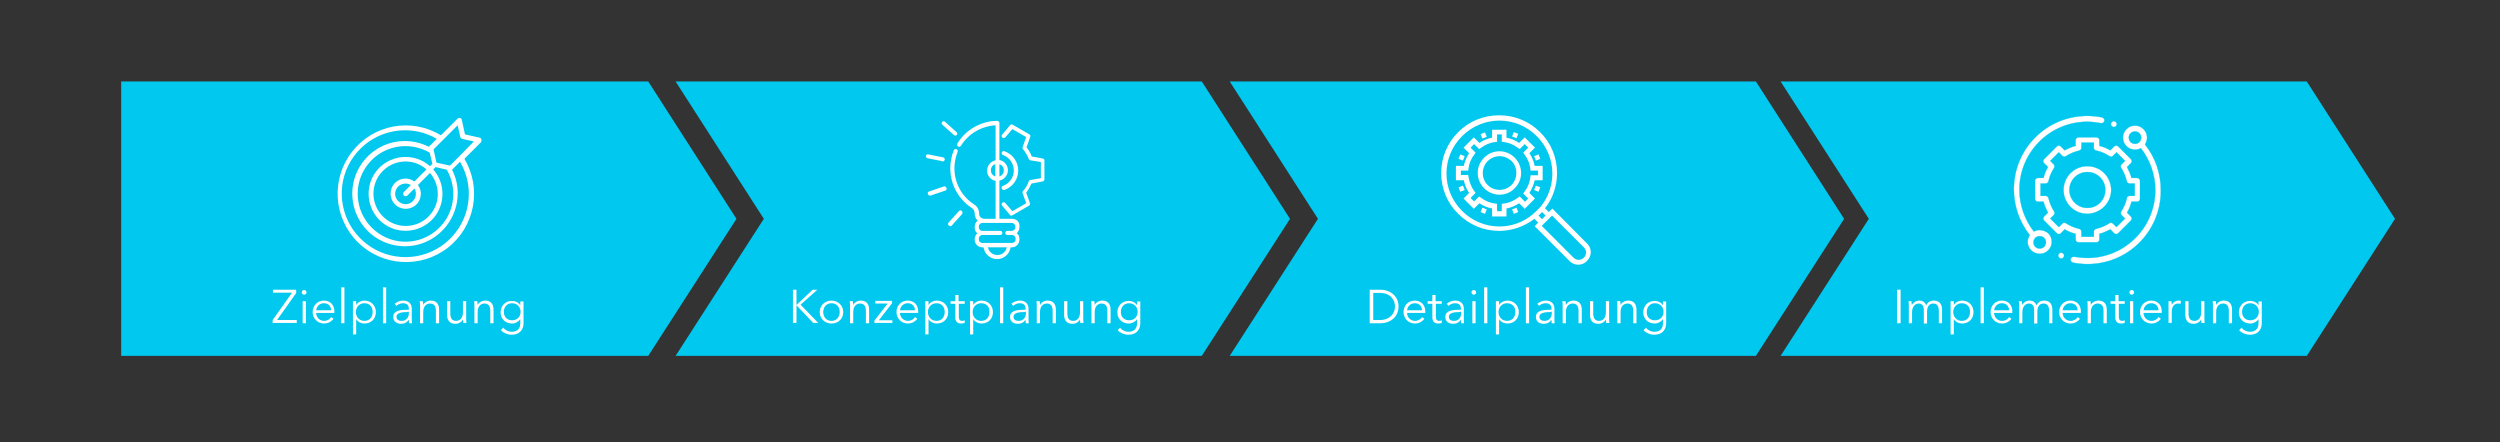 <?xml version="1.0" encoding="UTF-8"?>
<svg xmlns="http://www.w3.org/2000/svg" xmlns:xlink="http://www.w3.org/1999/xlink" version="1.1" id="Ebene_1" x="0px" y="0px" viewBox="0 0 850 150.3" style="enable-background:new 0 0 850 150.3;" xml:space="preserve">
<rect x="0" y="0" width="850" height="150.3" fill="#333333" stroke="none"/>
<style type="text/css">
	.st0{fill:#00C8EE;}
	.st1{fill:#FFFFFF;}
	.st2{fill:#FFFFFF;stroke:#00C8EE;stroke-width:0.1;stroke-miterlimit:10;}
</style>
<polygon class="st0" points="220.4,121 41.2,121 41.2,27.7 220.4,27.7 250.4,74.4 "></polygon>
<polygon class="st0" points="408.6,27.7 229.7,27.7 259.7,74.4 229.7,121 408.6,121 438.6,74.4 "></polygon>
<polygon class="st0" points="597,27.7 418.1,27.7 448.1,74.4 418.1,121 597,121 627,74.4 "></polygon>
<polygon class="st0" points="784.3,27.7 605.4,27.7 635.4,74.4 605.4,121 784.3,121 814.3,74.4 "></polygon>
<g>
	<path class="st1" d="M100.8,99.5l-6.6,9.3h6.7v1h-8.2v-1l6.6-9.3h-6.5v-1h7.9V99.5z"></path>
	<path class="st1" d="M103.4,100.2c-0.4,0-0.8-0.3-0.8-0.8s0.4-0.8,0.8-0.8c0.4,0,0.8,0.3,0.8,0.8S103.8,100.2,103.4,100.2z    M104,109.9h-1.1v-7.5h1.1V109.9z"></path>
	<path class="st1" d="M113.7,106.4h-6.2c0,1.5,1.2,2.7,2.7,2.7c1.1,0,2-0.6,2.4-1.3l0.8,0.6c-0.9,1.1-2,1.6-3.2,1.6   c-2.2,0-3.9-1.7-3.9-3.9s1.6-3.9,3.8-3.9c2.4,0,3.6,1.7,3.6,3.7C113.7,106,113.7,106.2,113.7,106.4z M112.6,105.5   c-0.1-1.4-0.9-2.4-2.5-2.4c-1.5,0-2.5,1.2-2.6,2.4H112.6z"></path>
	<path class="st1" d="M117.1,109.9H116V97.7h1.1V109.9z"></path>
	<path class="st1" d="M121.1,113.7H120v-11.3h1.1v1.3h0c0.6-1,1.7-1.5,2.8-1.5c2.3,0,3.9,1.7,3.9,3.9c0,2.2-1.5,3.9-3.9,3.9   c-1.1,0-2.2-0.5-2.8-1.5h0V113.7z M123.9,103.1c-1.7,0-2.9,1.3-2.9,3c0,1.7,1.2,3,2.9,3c1.8,0,2.8-1.3,2.8-3   C126.7,104.4,125.7,103.1,123.9,103.1z"></path>
	<path class="st1" d="M131.3,109.9h-1.1V97.7h1.1V109.9z"></path>
	<path class="st1" d="M139,105c0-1.3-0.7-1.9-2-1.9c-0.9,0-1.7,0.4-2.2,0.9l-0.6-0.7c0.6-0.6,1.7-1.1,2.9-1.1c1.6,0,2.9,0.9,2.9,2.7   v3.3c0,0.6,0,1.3,0.1,1.7h-1c-0.1-0.4-0.1-0.8-0.1-1.2h0c-0.7,1-1.5,1.4-2.7,1.4c-1.1,0-2.6-0.6-2.6-2.3c0-2.3,2.5-2.5,5.3-2.5V105   z M138.6,106.1c-1.8,0-3.8,0.2-3.8,1.6c0,1.1,0.9,1.4,1.8,1.4c1.5,0,2.4-1.2,2.4-2.5v-0.6H138.6z"></path>
	<path class="st1" d="M143.8,102.4c0,0.4,0.1,1,0.1,1.3h0c0.4-0.9,1.5-1.5,2.6-1.5c1.9,0,2.8,1.2,2.8,3.1v4.6h-1.1v-4.1   c0-1.6-0.5-2.6-2-2.6c-1.2,0-2.3,0.9-2.3,2.9v3.8h-1.1V104c0-0.4,0-1.1-0.1-1.6H143.8z"></path>
	<path class="st1" d="M157.5,109.9c0-0.4-0.1-1-0.1-1.3h0c-0.4,0.9-1.5,1.5-2.6,1.5c-1.9,0-2.8-1.2-2.8-3.1v-4.6h1.1v4.1   c0,1.6,0.5,2.6,2,2.6c1.2,0,2.3-0.9,2.3-2.9v-3.8h1.1v5.8c0,0.4,0,1.1,0.1,1.6H157.5z"></path>
	<path class="st1" d="M162.3,102.4c0,0.4,0.1,1,0.1,1.3h0c0.4-0.9,1.5-1.5,2.6-1.5c1.9,0,2.8,1.2,2.8,3.1v4.6h-1.1v-4.1   c0-1.6-0.5-2.6-2-2.6c-1.2,0-2.3,0.9-2.3,2.9v3.8h-1.1V104c0-0.4,0-1.1-0.1-1.6H162.3z"></path>
	<path class="st1" d="M171.1,111.4c0.6,0.8,1.7,1.4,2.9,1.4c2.1,0,2.9-1.3,2.9-2.9v-1.4h0c-0.6,0.9-1.7,1.5-2.8,1.5   c-2.3,0-3.9-1.6-3.9-3.8c0-2.1,1.5-3.9,3.9-3.9c1.1,0,2.2,0.5,2.8,1.5h0v-1.3h1.1v7.4c0,1.6-0.8,3.9-4.1,3.9   c-1.4,0-2.7-0.6-3.6-1.5L171.1,111.4z M174.1,108.9c1.7,0,2.9-1.2,2.9-2.9c0-1.6-1.2-2.9-2.9-2.9c-1.8,0-2.8,1.4-2.8,2.9   C171.3,107.6,172.3,108.9,174.1,108.9z"></path>
</g>
<g>
	<path class="st1" d="M270.9,103.6L270.9,103.6l5.4-5.1h1.6l-5.7,5.1l6,6.2h-1.7l-5.7-6h0v6h-1.2V98.5h1.2V103.6z"></path>
	<path class="st1" d="M282.7,110c-2.3,0-4-1.7-4-3.9s1.7-3.9,4-3.9c2.3,0,4,1.7,4,3.9S285.1,110,282.7,110z M282.7,103.1   c-1.7,0-2.8,1.3-2.8,3s1.1,3,2.8,3c1.7,0,2.8-1.3,2.8-3S284.5,103.1,282.7,103.1z"></path>
	<path class="st1" d="M290,102.4c0,0.4,0.1,1,0.1,1.3h0c0.4-0.9,1.5-1.5,2.6-1.5c1.9,0,2.8,1.2,2.8,3.1v4.6h-1.1v-4.1   c0-1.6-0.5-2.6-2-2.6c-1.2,0-2.3,0.9-2.3,2.9v3.8H289V104c0-0.4,0-1.1-0.1-1.6H290z"></path>
	<path class="st1" d="M303.3,103.1l-4.5,5.8h4.6v0.9h-6.1v-0.8l4.5-5.8h-4.2v-0.9h5.7V103.1z"></path>
	<path class="st1" d="M312.2,106.4H306c0,1.5,1.2,2.7,2.7,2.7c1.1,0,2-0.6,2.4-1.3l0.8,0.6c-0.9,1.1-2,1.6-3.2,1.6   c-2.2,0-3.9-1.7-3.9-3.9s1.6-3.9,3.8-3.9c2.4,0,3.6,1.7,3.6,3.7C312.2,106,312.2,106.2,312.2,106.4z M311.1,105.5   c-0.1-1.4-0.9-2.4-2.5-2.4c-1.5,0-2.5,1.2-2.6,2.4H311.1z"></path>
	<path class="st1" d="M315.7,113.7h-1.1v-11.3h1.1v1.3h0c0.6-1,1.7-1.5,2.8-1.5c2.3,0,3.9,1.7,3.9,3.9c0,2.2-1.5,3.9-3.9,3.9   c-1.1,0-2.2-0.5-2.8-1.5h0V113.7z M318.4,103.1c-1.7,0-2.9,1.3-2.9,3c0,1.7,1.2,3,2.9,3c1.8,0,2.8-1.3,2.8-3   C321.2,104.4,320.2,103.1,318.4,103.1z"></path>
	<path class="st1" d="M328.1,103.3H326v4.4c0,1.1,0.5,1.4,1.1,1.4c0.3,0,0.7-0.1,0.9-0.2l0,0.9c-0.4,0.1-0.8,0.2-1.3,0.2   c-0.8,0-1.9-0.4-1.9-2v-4.7h-1.6v-0.9h1.6v-2.1h1.1v2.1h2.1V103.3z"></path>
	<path class="st1" d="M330.9,113.7h-1.1v-11.3h1.1v1.3h0c0.6-1,1.7-1.5,2.8-1.5c2.3,0,3.9,1.7,3.9,3.9c0,2.2-1.5,3.9-3.9,3.9   c-1.1,0-2.2-0.5-2.8-1.5h0V113.7z M333.6,103.1c-1.7,0-2.9,1.3-2.9,3c0,1.7,1.2,3,2.9,3c1.8,0,2.8-1.3,2.8-3   C336.5,104.4,335.5,103.1,333.6,103.1z"></path>
	<path class="st1" d="M341.1,109.9H340V97.7h1.1V109.9z"></path>
	<path class="st1" d="M348.7,105c0-1.3-0.7-1.9-2-1.9c-0.9,0-1.7,0.4-2.2,0.9l-0.6-0.7c0.6-0.6,1.7-1.1,2.9-1.1   c1.6,0,2.9,0.9,2.9,2.7v3.3c0,0.6,0,1.3,0.1,1.7h-1c-0.1-0.4-0.1-0.8-0.1-1.2h0c-0.7,1-1.5,1.4-2.7,1.4c-1.1,0-2.6-0.6-2.6-2.3   c0-2.3,2.5-2.5,5.3-2.5V105z M348.4,106.1c-1.8,0-3.8,0.2-3.8,1.6c0,1.1,0.9,1.4,1.8,1.4c1.5,0,2.4-1.2,2.4-2.5v-0.6H348.4z"></path>
	<path class="st1" d="M353.5,102.4c0,0.4,0.1,1,0.1,1.3h0c0.4-0.9,1.5-1.5,2.6-1.5c1.9,0,2.8,1.2,2.8,3.1v4.6h-1.1v-4.1   c0-1.6-0.5-2.6-2-2.6c-1.2,0-2.3,0.9-2.3,2.9v3.8h-1.1V104c0-0.4,0-1.1-0.1-1.6H353.5z"></path>
	<path class="st1" d="M367.3,109.9c0-0.4-0.1-1-0.1-1.3h0c-0.4,0.9-1.5,1.5-2.6,1.5c-1.9,0-2.8-1.2-2.8-3.1v-4.6h1.1v4.1   c0,1.6,0.5,2.6,2,2.6c1.2,0,2.3-0.9,2.3-2.9v-3.8h1.1v5.8c0,0.4,0,1.1,0.1,1.6H367.3z"></path>
	<path class="st1" d="M372.1,102.4c0,0.4,0.1,1,0.1,1.3h0c0.4-0.9,1.5-1.5,2.6-1.5c1.9,0,2.8,1.2,2.8,3.1v4.6h-1.1v-4.1   c0-1.6-0.5-2.6-2-2.6c-1.2,0-2.3,0.9-2.3,2.9v3.8h-1.1V104c0-0.4,0-1.1-0.1-1.6H372.1z"></path>
	<path class="st1" d="M380.8,111.4c0.6,0.8,1.7,1.4,2.9,1.4c2.1,0,2.9-1.3,2.9-2.9v-1.4h0c-0.6,0.9-1.7,1.5-2.8,1.5   c-2.3,0-3.9-1.6-3.9-3.8c0-2.1,1.5-3.9,3.9-3.9c1.1,0,2.2,0.5,2.8,1.5h0v-1.3h1.1v7.4c0,1.6-0.8,3.9-4.1,3.9   c-1.4,0-2.7-0.6-3.6-1.5L380.8,111.4z M383.9,108.9c1.7,0,2.9-1.2,2.9-2.9c0-1.6-1.2-2.9-2.9-2.9c-1.8,0-2.8,1.4-2.8,2.9   C381,107.6,382.1,108.9,383.9,108.9z"></path>
</g>
<g>
	<path class="st1" d="M465.7,98.5h3.8c2.8,0,6,1.9,6,5.7s-3.1,5.7-6,5.7h-3.8V98.5z M466.9,108.8h2.3c3.4,0,5.1-2.3,5.1-4.6   s-1.6-4.6-5.1-4.6h-2.3V108.8z"></path>
	<path class="st1" d="M484.6,106.4h-6.2c0,1.5,1.2,2.7,2.7,2.7c1.1,0,2-0.6,2.4-1.3l0.8,0.6c-0.9,1.1-2,1.6-3.2,1.6   c-2.2,0-3.9-1.7-3.9-3.9s1.6-3.9,3.8-3.9c2.4,0,3.6,1.7,3.6,3.7C484.6,106,484.6,106.2,484.6,106.4z M483.5,105.5   c-0.1-1.4-0.9-2.4-2.5-2.4c-1.5,0-2.5,1.2-2.6,2.4H483.5z"></path>
	<path class="st1" d="M490.3,103.3h-2.1v4.4c0,1.1,0.5,1.4,1.1,1.4c0.3,0,0.7-0.1,0.9-0.2l0,0.9c-0.4,0.1-0.8,0.2-1.3,0.2   c-0.8,0-1.9-0.4-1.9-2v-4.7h-1.6v-0.9h1.6v-2.1h1.1v2.1h2.1V103.3z"></path>
	<path class="st1" d="M496.7,105c0-1.3-0.7-1.9-2-1.9c-0.9,0-1.7,0.4-2.2,0.9l-0.6-0.7c0.6-0.6,1.7-1.1,2.9-1.1   c1.6,0,2.9,0.9,2.9,2.7v3.3c0,0.6,0,1.3,0.1,1.7h-1c-0.1-0.4-0.1-0.8-0.1-1.2h0c-0.7,1-1.5,1.4-2.7,1.4c-1.1,0-2.6-0.6-2.6-2.3   c0-2.3,2.5-2.5,5.3-2.5V105z M496.4,106.1c-1.8,0-3.8,0.2-3.8,1.6c0,1.1,0.9,1.4,1.8,1.4c1.5,0,2.4-1.2,2.4-2.5v-0.6H496.4z"></path>
	<path class="st1" d="M501.1,100.2c-0.4,0-0.8-0.3-0.8-0.8s0.4-0.8,0.8-0.8s0.8,0.3,0.8,0.8S501.5,100.2,501.1,100.2z M501.7,109.9   h-1.1v-7.5h1.1V109.9z"></path>
	<path class="st1" d="M505.7,109.9h-1.1V97.7h1.1V109.9z"></path>
	<path class="st1" d="M509.7,113.7h-1.1v-11.3h1.1v1.3h0c0.6-1,1.7-1.5,2.8-1.5c2.3,0,3.9,1.7,3.9,3.9c0,2.2-1.5,3.9-3.9,3.9   c-1.1,0-2.2-0.5-2.8-1.5h0V113.7z M512.4,103.1c-1.7,0-2.9,1.3-2.9,3c0,1.7,1.2,3,2.9,3c1.8,0,2.8-1.3,2.8-3   C515.3,104.4,514.2,103.1,512.4,103.1z"></path>
	<path class="st1" d="M519.9,109.9h-1.1V97.7h1.1V109.9z"></path>
	<path class="st1" d="M527.5,105c0-1.3-0.7-1.9-2-1.9c-0.9,0-1.7,0.4-2.2,0.9l-0.6-0.7c0.6-0.6,1.7-1.1,2.9-1.1   c1.6,0,2.9,0.9,2.9,2.7v3.3c0,0.6,0,1.3,0.1,1.7h-1c-0.1-0.4-0.1-0.8-0.1-1.2h0c-0.7,1-1.5,1.4-2.7,1.4c-1.1,0-2.6-0.6-2.6-2.3   c0-2.3,2.5-2.5,5.3-2.5V105z M527.2,106.1c-1.8,0-3.8,0.2-3.8,1.6c0,1.1,0.9,1.4,1.8,1.4c1.5,0,2.4-1.2,2.4-2.5v-0.6H527.2z"></path>
	<path class="st1" d="M532.3,102.4c0,0.4,0.1,1,0.1,1.3h0c0.4-0.9,1.5-1.5,2.6-1.5c1.9,0,2.8,1.2,2.8,3.1v4.6h-1.1v-4.1   c0-1.6-0.5-2.6-2-2.6c-1.2,0-2.3,0.9-2.3,2.9v3.8h-1.1V104c0-0.4,0-1.1-0.1-1.6H532.3z"></path>
	<path class="st1" d="M546.1,109.9c0-0.4-0.1-1-0.1-1.3h0c-0.4,0.9-1.5,1.5-2.6,1.5c-1.9,0-2.8-1.2-2.8-3.1v-4.6h1.1v4.1   c0,1.6,0.5,2.6,2,2.6c1.2,0,2.3-0.9,2.3-2.9v-3.8h1.1v5.8c0,0.4,0,1.1,0.1,1.6H546.1z"></path>
	<path class="st1" d="M550.9,102.4c0,0.4,0.1,1,0.1,1.3h0c0.4-0.9,1.5-1.5,2.6-1.5c1.9,0,2.8,1.2,2.8,3.1v4.6h-1.1v-4.1   c0-1.6-0.5-2.6-2-2.6c-1.2,0-2.3,0.9-2.3,2.9v3.8h-1.1V104c0-0.4,0-1.1-0.1-1.6H550.9z"></path>
	<path class="st1" d="M559.6,111.4c0.6,0.8,1.7,1.4,2.9,1.4c2.1,0,2.9-1.3,2.9-2.9v-1.4h0c-0.6,0.9-1.7,1.5-2.8,1.5   c-2.3,0-3.9-1.6-3.9-3.8c0-2.1,1.5-3.9,3.9-3.9c1.1,0,2.2,0.5,2.8,1.5h0v-1.3h1.1v7.4c0,1.6-0.8,3.9-4.1,3.9   c-1.4,0-2.7-0.6-3.6-1.5L559.6,111.4z M562.7,108.9c1.7,0,2.9-1.2,2.9-2.9c0-1.6-1.2-2.9-2.9-2.9c-1.8,0-2.8,1.4-2.8,2.9   C559.8,107.6,560.8,108.9,562.7,108.9z"></path>
</g>
<g>
	<path class="st1" d="M646.1,109.9H645V98.5h1.2V109.9z"></path>
	<path class="st1" d="M652.6,102.2c0.8,0,1.8,0.3,2.3,1.6c0.5-1,1.4-1.6,2.6-1.6c1.9,0,2.8,1.2,2.8,3.1v4.6h-1.1v-4.1   c0-1.6-0.5-2.6-1.9-2.6c-1.6,0-2.1,1.4-2.1,2.8v4h-1.1v-4.4c0-1.5-0.4-2.4-1.8-2.4c-1,0-2.2,0.9-2.2,2.9v3.8h-1.1V104   c0-0.4,0-1.1-0.1-1.6h1c0,0.4,0.1,1,0.1,1.3h0C650.6,102.8,651.5,102.2,652.6,102.2z"></path>
	<path class="st1" d="M664.3,113.7h-1.1v-11.3h1.1v1.3h0c0.6-1,1.7-1.5,2.8-1.5c2.3,0,3.9,1.7,3.9,3.9c0,2.2-1.5,3.9-3.9,3.9   c-1.1,0-2.2-0.5-2.8-1.5h0V113.7z M667,103.1c-1.7,0-2.9,1.3-2.9,3c0,1.7,1.2,3,2.9,3c1.8,0,2.8-1.3,2.8-3   C669.9,104.4,668.8,103.1,667,103.1z"></path>
	<path class="st1" d="M674.5,109.9h-1.1V97.7h1.1V109.9z"></path>
	<path class="st1" d="M684.2,106.4H678c0,1.5,1.2,2.7,2.7,2.7c1.1,0,2-0.6,2.4-1.3l0.8,0.6c-0.9,1.1-2,1.6-3.2,1.6   c-2.2,0-3.9-1.7-3.9-3.9s1.6-3.9,3.8-3.9c2.4,0,3.6,1.7,3.6,3.7C684.2,106,684.2,106.2,684.2,106.4z M683.1,105.5   c-0.1-1.4-0.9-2.4-2.5-2.4c-1.5,0-2.5,1.2-2.6,2.4H683.1z"></path>
	<path class="st1" d="M690.1,102.2c0.8,0,1.8,0.3,2.3,1.6c0.5-1,1.4-1.6,2.6-1.6c1.9,0,2.8,1.2,2.8,3.1v4.6h-1.1v-4.1   c0-1.6-0.5-2.6-1.9-2.6c-1.6,0-2.1,1.4-2.1,2.8v4h-1.1v-4.4c0-1.5-0.4-2.4-1.8-2.4c-1,0-2.2,0.9-2.2,2.9v3.8h-1.1V104   c0-0.4,0-1.1-0.1-1.6h1c0,0.4,0.1,1,0.1,1.3h0C688,102.8,689,102.2,690.1,102.2z"></path>
	<path class="st1" d="M707.5,106.4h-6.2c0,1.5,1.2,2.7,2.7,2.7c1.1,0,2-0.6,2.4-1.3l0.8,0.6c-0.9,1.1-2,1.6-3.2,1.6   c-2.2,0-3.9-1.7-3.9-3.9s1.6-3.9,3.8-3.9c2.4,0,3.6,1.7,3.6,3.7C707.5,106,707.5,106.2,707.5,106.4z M706.4,105.5   c-0.1-1.4-0.9-2.4-2.5-2.4c-1.5,0-2.5,1.2-2.6,2.4H706.4z"></path>
	<path class="st1" d="M710.8,102.4c0,0.4,0.1,1,0.1,1.3h0c0.4-0.9,1.5-1.5,2.6-1.5c1.9,0,2.8,1.2,2.8,3.1v4.6h-1.1v-4.1   c0-1.6-0.5-2.6-2-2.6c-1.2,0-2.3,0.9-2.3,2.9v3.8h-1.1V104c0-0.4,0-1.1-0.1-1.6H710.8z"></path>
	<path class="st1" d="M722.5,103.3h-2.1v4.4c0,1.1,0.5,1.4,1.1,1.4c0.3,0,0.7-0.1,0.9-0.2l0,0.9c-0.4,0.1-0.8,0.2-1.3,0.2   c-0.8,0-1.9-0.4-1.9-2v-4.7h-1.6v-0.9h1.6v-2.1h1.1v2.1h2.1V103.3z"></path>
	<path class="st1" d="M724.8,100.2c-0.4,0-0.8-0.3-0.8-0.8s0.4-0.8,0.8-0.8s0.8,0.3,0.8,0.8S725.1,100.2,724.8,100.2z M725.3,109.9   h-1.1v-7.5h1.1V109.9z"></path>
	<path class="st1" d="M735,106.4h-6.2c0,1.5,1.2,2.7,2.7,2.7c1.1,0,2-0.6,2.4-1.3l0.8,0.6c-0.9,1.1-2,1.6-3.2,1.6   c-2.2,0-3.9-1.7-3.9-3.9s1.6-3.9,3.8-3.9c2.4,0,3.6,1.7,3.6,3.7C735,106,735,106.2,735,106.4z M733.9,105.5   c-0.1-1.4-0.9-2.4-2.5-2.4c-1.5,0-2.5,1.2-2.6,2.4H733.9z"></path>
	<path class="st1" d="M737.3,102.4h1c0,0.4,0.1,1,0.1,1.3h0c0.4-0.9,1.3-1.5,2.4-1.5c0.3,0,0.5,0,0.7,0.1l-0.1,1   c-0.1,0-0.5-0.1-0.8-0.1c-1.2,0-2.2,0.8-2.2,2.8v3.8h-1.1V104C737.3,103.6,737.3,102.9,737.3,102.4z"></path>
	<path class="st1" d="M748.5,109.9c0-0.4-0.1-1-0.1-1.3h0c-0.4,0.9-1.5,1.5-2.6,1.5c-1.9,0-2.8-1.2-2.8-3.1v-4.6h1.1v4.1   c0,1.6,0.5,2.6,2,2.6c1.2,0,2.3-0.9,2.3-2.9v-3.8h1.1v5.8c0,0.4,0,1.1,0.1,1.6H748.5z"></path>
	<path class="st1" d="M753.4,102.4c0,0.4,0.1,1,0.1,1.3h0c0.4-0.9,1.5-1.5,2.6-1.5c1.9,0,2.8,1.2,2.8,3.1v4.6h-1.1v-4.1   c0-1.6-0.5-2.6-2-2.6c-1.2,0-2.3,0.9-2.3,2.9v3.8h-1.1V104c0-0.4,0-1.1-0.1-1.6H753.4z"></path>
	<path class="st1" d="M762.1,111.4c0.6,0.8,1.7,1.4,2.9,1.4c2.1,0,2.9-1.3,2.9-2.9v-1.4h0c-0.6,0.9-1.7,1.5-2.8,1.5   c-2.3,0-3.9-1.6-3.9-3.8c0-2.1,1.5-3.9,3.9-3.9c1.1,0,2.2,0.5,2.8,1.5h0v-1.3h1.1v7.4c0,1.6-0.8,3.9-4.1,3.9   c-1.4,0-2.7-0.6-3.6-1.5L762.1,111.4z M765.1,108.9c1.7,0,2.9-1.2,2.9-2.9c0-1.6-1.2-2.9-2.9-2.9c-1.8,0-2.8,1.4-2.8,2.9   C762.3,107.6,763.3,108.9,765.1,108.9z"></path>
</g>
<path class="st1" d="M163.7,47.4c-0.1-0.3-0.3-0.5-0.6-0.6l-5-1.1l-1.1-5c-0.1-0.6-0.9-0.8-1.4-0.4l-5.7,5.7  c-10-6.1-23-3.7-30.2,5.6c-7.2,9.2-6.4,22.4,1.9,30.7c8.3,8.3,21.5,9.1,30.7,1.9c9.2-7.2,11.6-20.2,5.6-30.2l5.7-5.7  C163.7,48,163.7,47.7,163.7,47.4L163.7,47.4z M159.4,65.9c0,9.8-6.6,18.3-16,20.8c-9.4,2.5-19.4-1.6-24.3-10.1  c-4.9-8.5-3.5-19.1,3.4-26c6.9-6.9,17.6-8.3,26-3.4l-2.6,2.6c0,0,0,0.1-0.1,0.1c-7.9-4-17.4-1.7-22.6,5.4c-5.2,7.1-4.4,17,1.8,23.2  c6.2,6.2,16.1,7,23.2,1.8c7.1-5.2,9.5-14.8,5.5-22.6c0,0,0.1,0,0.1-0.1l2.6-2.6C158.4,58.4,159.4,62.1,159.4,65.9L159.4,65.9z   M151.9,57.7c4.1,7.1,2.4,16.1-4.1,21.1c-6.5,5-15.6,4.4-21.4-1.4c-5.8-5.8-6.4-15-1.4-21.4c5-6.5,14-8.2,21.1-4.1l0.9,3.8l-0.8,0.8  c-5.1-4.5-12.8-4.1-17.5,0.8c-4.6,4.9-4.5,12.7,0.3,17.5c4.8,4.8,12.5,4.9,17.5,0.3c4.9-4.6,5.3-12.4,0.8-17.5l0.8-0.8L151.9,57.7z   M141.4,65.9c0,1.6-1.1,3-2.6,3.4c-1.5,0.4-3.2-0.3-4-1.7c-0.8-1.4-0.5-3.1,0.6-4.2c1.2-1.1,2.9-1.3,4.3-0.5l-2.4,2.4  c-0.3,0.3-0.3,0.8,0,1.2c0.3,0.3,0.8,0.3,1.2,0l2.4-2.4C141.2,64.6,141.4,65.2,141.4,65.9L141.4,65.9z M140.9,61.7  c-2.2-1.6-5.2-1.2-6.9,0.8c-1.7,2-1.6,5.1,0.3,7s4.9,2,7,0.3c2-1.7,2.4-4.8,0.8-6.9l4.1-4.1c3.8,4.5,3.5,11.1-0.8,15.1  c-4.3,4-11,3.9-15.2-0.3c-4.2-4.2-4.3-10.9-0.3-15.2c4-4.3,10.7-4.7,15.1-0.8L140.9,61.7z M156.1,53.2l-3.1,3.1l-0.5-0.1l0,0  l-4.1-0.9l-1-4.5l8.2-8.2l0.9,4c0.1,0.3,0.3,0.5,0.6,0.6l4,0.9L156.1,53.2z M156.1,53.2"></path>
<g>
	<path class="st1" d="M344.2,74.4h-4.4V61.4c1.6-0.3,2.9-1.8,2.9-3.5s-1.2-3.2-2.9-3.5V41.8c0-0.4-0.3-0.7-0.7-0.7   c-0.1,0-0.1,0-0.2,0l0,0c-2.7,0-5.4,0.8-7.8,2.2c-2.3,1.3-4.2,3.2-5.6,5.5c-0.2,0.3-0.1,0.8,0.2,1c0.3,0.2,0.8,0.1,1-0.2   c2.6-4.2,7-6.7,11.8-7v11.9c-1.6,0.3-2.9,1.8-2.9,3.5s1.2,3.2,2.9,3.5v12.9h-3.8c-0.5,0-0.9-0.2-1.3-0.5c-0.3-0.3-0.5-0.8-0.5-1.3   c0-1.3-0.6-2.4-1.7-3.1c-4.2-2.7-6.7-7.3-6.7-12.3c0-1.9,0.4-3.8,1.1-5.6c0.1-0.4,0-0.8-0.4-0.9c-0.4-0.1-0.8,0-0.9,0.4   c-0.8,1.9-1.2,4-1.2,6.1c0,5.5,2.7,10.5,7.3,13.5c0.6,0.4,1,1.1,1,1.9c0,0.9,0.3,1.7,0.9,2.3c0,0,0.1,0.1,0.1,0.1   c-0.6,0.5-1,1.2-1,2.1v0.3c0,0.8,0.3,1.5,0.9,1.9c-0.5,0.5-0.9,1.2-0.9,1.9v0.3c0,1.5,1.2,2.6,2.6,2.6h0.4c0.3,2.2,2.3,4,4.6,4   c2.3,0,4.3-1.7,4.6-4h0.4c1.5,0,2.6-1.2,2.6-2.6v-0.3c0-0.8-0.3-1.5-0.9-1.9c0.5-0.5,0.9-1.2,0.9-1.9V77   C346.8,75.5,345.6,74.4,344.2,74.4z M341.3,57.9c0,1-0.6,1.8-1.5,2.1v-4.1C340.7,56.1,341.3,56.9,341.3,57.9z M336.9,57.9   c0-1,0.6-1.8,1.5-2.1V60C337.5,59.7,336.9,58.9,336.9,57.9z M339.1,86.7c-1.6,0-2.9-1.1-3.2-2.6h6.4   C342,85.6,340.7,86.7,339.1,86.7z M342.5,78.5c-0.4,0-0.7,0.3-0.7,0.7c0,0.4,0.3,0.7,0.7,0.7h1.6c0.7,0,1.2,0.6,1.2,1.2v0.3   c0,0.7-0.6,1.2-1.2,1.2h-10.1c-0.7,0-1.2-0.6-1.2-1.2v-0.3c0-0.7,0.6-1.2,1.2-1.2h6.1c0.4,0,0.7-0.3,0.7-0.7c0-0.4-0.3-0.7-0.7-0.7   h-6.1c-0.7,0-1.2-0.6-1.2-1.2V77c0-0.7,0.6-1.2,1.2-1.2h0.5c0,0,0,0,0,0h4.5c0,0,0,0,0,0h5c0.7,0,1.2,0.6,1.2,1.2v0.3   c0,0.7-0.6,1.2-1.2,1.2H342.5z"></path>
	<path class="st1" d="M354.6,53.9l-3.8-0.7c-0.4-1.1-1-2.2-1.8-3.1l1.3-3.6c0.1-0.3,0-0.7-0.3-0.8l-5.7-3.3   c-0.3-0.2-0.7-0.1-0.9,0.2l-2.7,3.2c-0.2,0.3-0.2,0.7,0.1,1c0.3,0.2,0.7,0.2,1-0.1l2.4-2.8l4.7,2.7l-1.2,3.4   c-0.1,0.2,0,0.5,0.1,0.7c0.8,1,1.5,2.1,2,3.4c0.1,0.2,0.3,0.4,0.5,0.4l3.6,0.6v5.5l-3.6,0.6c-0.2,0-0.4,0.2-0.5,0.4   c-0.4,1.2-1.1,2.4-2,3.4c-0.2,0.2-0.2,0.5-0.1,0.7l1.2,3.4l-4.7,2.7l-2.4-2.8c-0.2-0.3-0.7-0.3-1-0.1c-0.3,0.2-0.3,0.7-0.1,1   l2.7,3.2c0.1,0.2,0.3,0.2,0.5,0.2c0.1,0,0.2,0,0.3-0.1l5.7-3.3c0.3-0.2,0.4-0.5,0.3-0.8l-1.3-3.6c0.7-0.9,1.3-2,1.8-3.1l3.8-0.7   c0.3-0.1,0.6-0.3,0.6-0.7v-6.6C355.2,54.3,354.9,54,354.6,53.9z"></path>
	<path class="st1" d="M341,63.2c-0.4,0.1-0.6,0.5-0.4,0.9c0.1,0.3,0.4,0.5,0.7,0.5c0.1,0,0.2,0,0.2,0c2.8-1,4.7-3.6,4.7-6.6   c0-3-1.9-5.6-4.7-6.6c-0.4-0.1-0.8,0.1-0.9,0.4c-0.1,0.4,0.1,0.8,0.4,0.9c2.2,0.8,3.7,2.9,3.7,5.3C344.7,60.3,343.2,62.4,341,63.2z   "></path>
	<path class="st1" d="M320.5,54.9c0.3,0,0.6-0.2,0.7-0.6c0.1-0.4-0.2-0.7-0.5-0.8l-5.1-1c-0.4-0.1-0.7,0.2-0.8,0.5   c-0.1,0.4,0.2,0.7,0.5,0.8l5.1,1C320.4,54.9,320.4,54.9,320.5,54.9z"></path>
	<path class="st1" d="M320.4,42.4l3.9,3.5c0.1,0.1,0.3,0.2,0.5,0.2c0.2,0,0.4-0.1,0.5-0.2c0.3-0.3,0.2-0.7-0.1-1l-3.9-3.5   c-0.3-0.3-0.7-0.2-1,0.1C320.1,41.7,320.1,42.2,320.4,42.4z"></path>
	<path class="st1" d="M327,71.7c-0.3-0.3-0.7-0.2-1,0.1l-3.5,3.9c-0.3,0.3-0.2,0.7,0.1,1c0.1,0.1,0.3,0.2,0.5,0.2   c0.2,0,0.4-0.1,0.5-0.2l3.5-3.9C327.3,72.4,327.3,71.9,327,71.7z"></path>
	<path class="st1" d="M320.9,63.4l-5,1.7c-0.4,0.1-0.6,0.5-0.4,0.9c0.1,0.3,0.4,0.5,0.7,0.5c0.1,0,0.2,0,0.2,0l5-1.7   c0.4-0.1,0.6-0.5,0.4-0.9S321.2,63.2,320.9,63.4z"></path>
</g>
<g>
	<path class="st1" d="M524.5,61.3v-4.9h-2.7c-0.3-1.5-0.9-3-1.8-4.3l1.9-1.9l-3.5-3.5l-1.9,1.9c-1.3-0.9-2.8-1.5-4.3-1.8v-2.7h-4.9   v2.7c-1.5,0.3-3,0.9-4.3,1.8l-1.9-1.9l-3.5,3.5l1.9,1.9c-0.9,1.3-1.5,2.8-1.8,4.3h-2.7v4.9h2.7c0.3,1.5,0.9,3,1.8,4.3l-1.9,1.9   l3.5,3.5l1.9-1.9c1.3,0.9,2.8,1.5,4.3,1.8v2.7h4.9v-2.7c1.5-0.3,3-0.9,4.3-1.8l1.9,1.9l3.5-3.5l-1.9-1.9c0.8-1.3,1.5-2.8,1.8-4.3   H524.5z M520.3,60.4c-0.2,1.7-0.9,3.4-2,4.8l-0.4,0.6l1.7,1.7l-1.1,1.1l-1.8-1.8l-0.6,0.4c-1.4,1.1-3.1,1.8-4.8,2l-0.7,0.1v2.5H509   v-2.5l-0.7-0.1c-1.7-0.2-3.4-0.9-4.8-2l-0.6-0.4l-1.7,1.7l-1.2-1.2l1.7-1.7l-0.4-0.6c-1.1-1.4-1.7-3.1-2-4.8l-0.1-0.7h-2.5V58h2.5   l0.1-0.7c0.2-1.8,0.9-3.4,2-4.8l0.4-0.6l-1.7-1.7l1.2-1.2l1.7,1.7l0.6-0.4c1.4-1.1,3.1-1.8,4.8-2l0.7-0.1v-2.5h1.6v2.5l0.7,0.1   c1.7,0.2,3.4,0.9,4.8,2l0.6,0.4l1.7-1.7l1.2,1.2l-1.7,1.7l0.4,0.6c1.1,1.4,1.8,3.1,2,4.8l0.1,0.7h2.5v1.6h-2.5L520.3,60.4z    M520.3,60.4"></path>
	<path class="st1" d="M515,53.6c-2.9-2.9-7.5-2.9-10.4,0c-2.9,2.9-2.9,7.5,0,10.4c1.4,1.4,3.3,2.2,5.2,2.2c1.9,0,3.8-0.7,5.2-2.2   C517.9,61.2,517.9,56.5,515,53.6L515,53.6z M513.9,62.9c-2.2,2.2-5.9,2.2-8.1,0c-2.2-2.2-2.2-5.9,0-8.1c1.1-1.1,2.6-1.7,4.1-1.7   c1.5,0,2.9,0.6,4.1,1.7C516.1,57,516.1,60.7,513.9,62.9L513.9,62.9z M513.9,62.9"></path>
	<path class="st1" d="M495.9,54l0.6-1.5l1.5,0.6l-0.6,1.5L495.9,54z M495.9,54"></path>
	<path class="st1" d="M521.6,64.6l0.6-1.5l1.5,0.6l-0.6,1.5L521.6,64.6z M521.6,64.6"></path>
	<path class="st1" d="M503.4,45.6l1.5-0.6l0.6,1.5l-1.5,0.6L503.4,45.6z M503.4,45.6"></path>
	<path class="st1" d="M515.6,70.6l-1.5,0.6l0.6,1.5l1.5-0.6L515.6,70.6z M515.6,70.6"></path>
	<path class="st1" d="M495.9,63.7l1.5-0.6l0.6,1.5l-1.5,0.6L495.9,63.7z M495.9,63.7"></path>
	<path class="st1" d="M521.6,53.1l1.5-0.6l0.6,1.5l-1.5,0.6L521.6,53.1z M521.6,53.1"></path>
	<path class="st1" d="M504,70.6l-0.6,1.5l1.5,0.6l0.6-1.5L504,70.6z M504,70.6"></path>
	<g>
		<path class="st1" d="M514.1,46.4l0.6-1.5l1.5,0.6l-0.6,1.5L514.1,46.4z M514.1,46.4"></path>
		<path class="st1" d="M539.7,82.9l-11.9-12l-1.2,1.2l-1.3-1.3c2.7-3.4,4.1-7.6,4.1-12c0-5.2-2-10.2-5.8-13.9    c-3.7-3.7-8.6-5.7-13.9-5.7c-5.3,0-10.2,2-13.9,5.7c-3.7,3.7-5.8,8.6-5.8,13.9c0,5.2,2,10.2,5.8,13.9c3.7,3.7,8.6,5.8,13.9,5.8    c4.4,0,8.6-1.5,12-4.1l1.3,1.3l-1.2,1.2l11.9,11.9c0.8,0.8,1.8,1.2,2.9,1.2s2.1-0.4,2.9-1.2C541.3,87.1,541.3,84.5,539.7,82.9    L539.7,82.9z M522.5,71.6L522.5,71.6c-0.3,0.3-0.7,0.7-1.1,1c0,0-0.1,0.1-0.1,0.1l-0.3,0.3c-3.2,2.6-7.1,4-11.2,4    c-4.8,0-9.3-1.9-12.7-5.3c-3.4-3.4-5.3-7.9-5.3-12.7c0-4.8,1.9-9.3,5.3-12.7c3.4-3.4,7.9-5.3,12.7-5.3c4.8,0,9.3,1.9,12.7,5.3    c3.4,3.4,5.3,7.9,5.3,12.7c0,4.1-1.4,8.1-4,11.3l-0.3,0.3c0,0-0.1,0.1-0.1,0.1C523.2,70.9,522.9,71.2,522.5,71.6    C522.5,71.6,522.5,71.6,522.5,71.6L522.5,71.6z M523.1,73.3c0.2-0.2,0.4-0.3,0.5-0.5c0,0,0,0,0.1-0.1c0,0,0,0,0.1-0.1    c0.2-0.2,0.3-0.3,0.5-0.5l1.2,1.2l-1.2,1.2L523.1,73.3z M538.5,87.6c-1,1-2.5,1-3.5,0l-10.8-10.8l3.5-3.5l10.8,10.8    C539.5,85.1,539.5,86.6,538.5,87.6L538.5,87.6z M538.5,87.6"></path>
	</g>
</g>
<g>
	<path class="st2" d="M693.5,78.2c-0.7,0-1.4,0.2-2,0.5c-3.1-4-4.9-9-4.9-14.2c0-12.7,10.3-23.1,23.1-23.1c1.5,0,3.1,0.2,4.6,0.5   c0.5,0.1,1-0.2,1.2-0.8c0.1-0.5-0.2-1-0.8-1.2c-1.6-0.3-3.3-0.5-5-0.5c-6.7,0-13,2.6-17.7,7.3c-4.7,4.7-7.3,11-7.3,17.7   c0,5.6,1.9,11.1,5.4,15.5c-0.4,0.7-0.7,1.5-0.7,2.3c0,1.1,0.4,2.1,1.2,2.9c0.8,0.8,1.8,1.2,2.9,1.2s2.1-0.4,2.9-1.2   c0.8-0.8,1.2-1.8,1.2-2.9c0-1.1-0.4-2.1-1.2-2.9C695.6,78.7,694.6,78.2,693.5,78.2L693.5,78.2z M695,83.9c-0.4,0.4-0.9,0.6-1.5,0.6   s-1.1-0.2-1.5-0.6s-0.6-0.9-0.6-1.5c0-0.6,0.2-1.1,0.6-1.5c0.4-0.4,0.9-0.6,1.5-0.6s1.1,0.2,1.5,0.6c0.4,0.4,0.6,0.9,0.6,1.5   C695.6,82.9,695.4,83.5,695,83.9L695,83.9z M695,83.9"></path>
	<path class="st2" d="M729.3,49.1c1.1-1.6,0.9-3.8-0.5-5.2c-0.8-0.8-1.8-1.2-2.9-1.2c-1.1,0-2.1,0.4-2.9,1.2   c-0.8,0.8-1.2,1.8-1.2,2.9c0,1.1,0.4,2.1,1.2,2.9c0.8,0.8,1.8,1.2,2.9,1.2c0.7,0,1.4-0.2,2-0.5c3.1,4,4.9,9,4.9,14.2   c0,12.7-10.3,23.1-23.1,23.1c-1.5,0-3.1-0.2-4.5-0.4c-0.5-0.1-1,0.2-1.2,0.8c-0.1,0.5,0.2,1,0.8,1.2c1.6,0.3,3.3,0.5,4.9,0.5   c6.7,0,13-2.6,17.7-7.3c4.7-4.7,7.3-11,7.3-17.7C734.7,58.9,732.8,53.5,729.3,49.1L729.3,49.1z M724.4,48.3   c-0.4-0.4-0.6-0.9-0.6-1.5c0-0.6,0.2-1.1,0.6-1.5c0.4-0.4,0.9-0.6,1.5-0.6c0.6,0,1.1,0.2,1.5,0.6c0.8,0.8,0.8,2.2,0,3   c-0.4,0.4-0.9,0.6-1.5,0.6C725.4,48.9,724.8,48.7,724.4,48.3L724.4,48.3z M724.4,48.3"></path>
	<path class="st2" d="M705.7,81.4c0,0.5,0.4,1,1,1h6.1c0.5,0,1-0.4,1-1v-1.9c1.3-0.3,2.5-0.9,3.7-1.5l1.3,1.3   c0.2,0.2,0.4,0.3,0.7,0.3c0.3,0,0.5-0.1,0.7-0.3l4.3-4.3c0.4-0.4,0.4-1,0-1.4l-1.3-1.3c0.7-1.2,1.2-2.4,1.5-3.7h1.9   c0.5,0,1-0.4,1-1v-6.1c0-0.5-0.4-1-1-1h-1.9c-0.3-1.3-0.9-2.5-1.5-3.7l1.3-1.3c0.2-0.2,0.3-0.4,0.3-0.7c0-0.3-0.1-0.5-0.3-0.7   l-4.3-4.3c-0.4-0.4-1-0.4-1.4,0l-1.3,1.3c-1.2-0.7-2.4-1.2-3.7-1.5v-1.9c0-0.5-0.4-1-1-1h-6.1c-0.5,0-1,0.4-1,1v1.9   c-1.3,0.3-2.5,0.9-3.7,1.5l-1.3-1.3c-0.4-0.4-1-0.4-1.4,0l-4.3,4.3c-0.2,0.2-0.3,0.4-0.3,0.7c0,0.3,0.1,0.5,0.3,0.7l1.3,1.3   c-0.7,1.2-1.2,2.4-1.5,3.7h-1.9c-0.5,0-1,0.4-1,1l0,6.1c0,0.3,0.1,0.5,0.3,0.7c0.2,0.2,0.4,0.3,0.7,0.3h1.9   c0.3,1.3,0.9,2.5,1.5,3.7l-1.3,1.3c-0.4,0.4-0.4,1,0,1.4l4.3,4.3c0.2,0.2,0.4,0.3,0.7,0.3h0c0.3,0,0.5-0.1,0.7-0.3L702,78   c1.2,0.7,2.4,1.2,3.7,1.5V81.4z M702.4,75.9c-0.4-0.3-0.9-0.2-1.2,0.1l-1.2,1.2l-2.9-2.9l1.2-1.2c0.3-0.3,0.4-0.8,0.1-1.2   c-0.9-1.4-1.5-2.9-1.9-4.5c-0.1-0.5-0.5-0.8-1-0.8h-1.7l0-4.2h1.7c0.5,0,0.9-0.3,1-0.8c0.3-1.6,1-3.1,1.9-4.5   c0.2-0.4,0.2-0.9-0.1-1.2l-1.2-1.2l2.9-2.9l1.2,1.2c0.3,0.3,0.8,0.4,1.2,0.1c1.4-0.9,2.9-1.5,4.5-1.9c0.5-0.1,0.8-0.5,0.8-1v-1.7   h4.2v1.7c0,0.5,0.3,0.9,0.8,1c1.6,0.3,3.1,1,4.5,1.9c0.4,0.3,0.9,0.2,1.2-0.1l1.2-1.2l2.9,2.9l-1.2,1.2c-0.3,0.3-0.4,0.8-0.1,1.2   c0.9,1.4,1.5,2.9,1.9,4.5c0.1,0.5,0.5,0.8,1,0.8h1.7v4.2h-1.7c-0.5,0-0.9,0.3-1,0.8c-0.3,1.6-1,3.1-1.9,4.5   c-0.2,0.4-0.2,0.9,0.1,1.2l1.2,1.2l-2.9,2.9l-1.2-1.2c-0.3-0.3-0.8-0.4-1.2-0.1c-1.4,0.9-2.9,1.5-4.5,1.9c-0.5,0.1-0.8,0.5-0.8,1   v1.7h-4.2v-1.7c0-0.5-0.3-0.9-0.8-1C705.3,77.4,703.8,76.8,702.4,75.9L702.4,75.9z M702.4,75.9"></path>
	<path class="st2" d="M717.8,64.6c0-4.5-3.6-8.1-8.1-8.1c-4.5,0-8.1,3.6-8.1,8.1c0,4.5,3.6,8.1,8.1,8.1   C714.2,72.6,717.8,69,717.8,64.6L717.8,64.6z M703.6,64.6c0-3.4,2.7-6.1,6.1-6.1s6.1,2.7,6.1,6.1c0,3.4-2.7,6.1-6.1,6.1   S703.6,67.9,703.6,64.6L703.6,64.6z M703.6,64.6"></path>
	<path class="st2" d="M718.7,43.2c0.3,0,0.5-0.1,0.7-0.3c0.2-0.2,0.3-0.4,0.3-0.7c0-0.3-0.1-0.5-0.3-0.7c-0.2-0.2-0.4-0.3-0.7-0.3   c-0.3,0-0.5,0.1-0.7,0.3c-0.2,0.2-0.3,0.4-0.3,0.7c0,0.3,0.1,0.5,0.3,0.7C718.2,43.1,718.5,43.2,718.7,43.2L718.7,43.2z    M718.7,43.2"></path>
	<path class="st2" d="M700.8,85.9c-0.3,0-0.5,0.1-0.7,0.3c-0.2,0.2-0.3,0.4-0.3,0.7c0,0.3,0.1,0.5,0.3,0.7c0.2,0.2,0.4,0.3,0.7,0.3   s0.5-0.1,0.7-0.3c0.2-0.2,0.3-0.4,0.3-0.7c0-0.3-0.1-0.5-0.3-0.7C701.3,86,701,85.9,700.8,85.9L700.8,85.9z M700.8,85.9"></path>
</g>
</svg>
